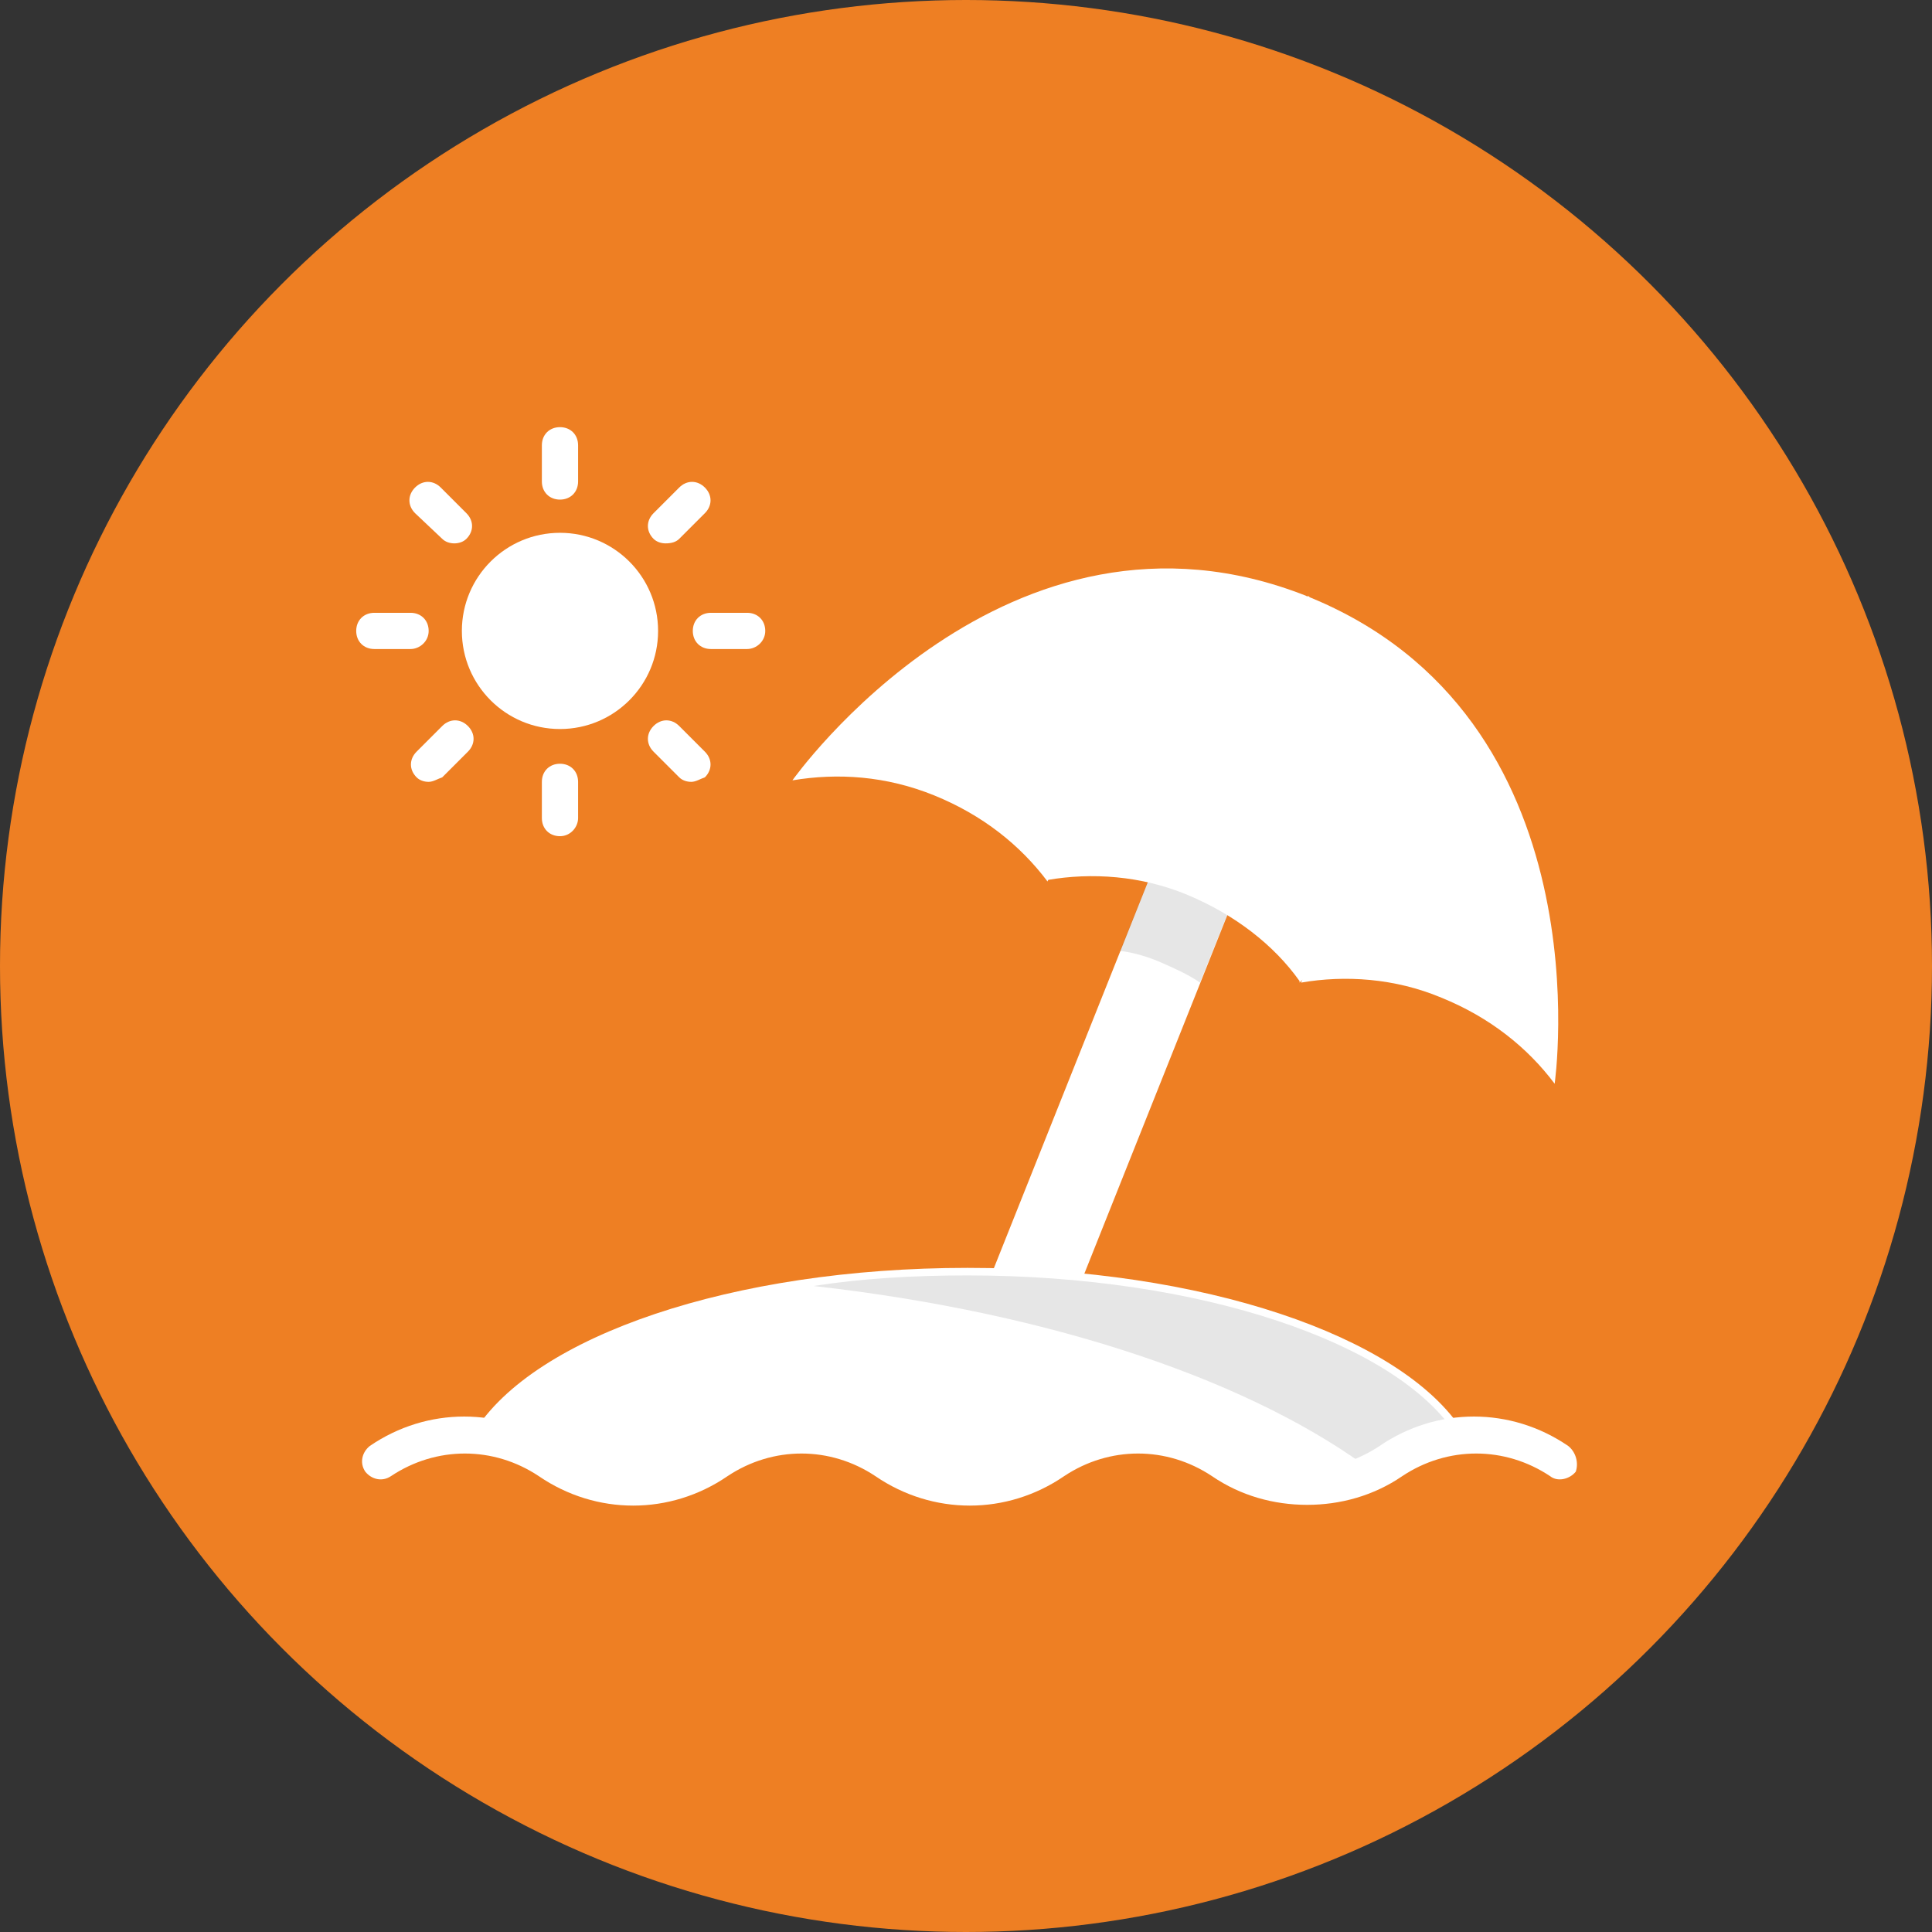 <?xml version="1.0" encoding="utf-8"?>
<!-- Generator: Adobe Illustrator 23.0.2, SVG Export Plug-In . SVG Version: 6.00 Build 0)  -->
<svg version="1.1" id="Layer_1" xmlns="http://www.w3.org/2000/svg" xmlns:xlink="http://www.w3.org/1999/xlink" x="0px" y="0px"
	 viewBox="0 0 128 128" style="enable-background:new 0 0 128 128;" xml:space="preserve">
<rect x="0" y="0" width="128" height="128" fill="#333333" stroke="none"/>
<style type="text/css">
	.st0{fill:#EE7F23;}
	.st1{fill:#FFFFFF;}
	.st2{fill:#FFF9C5;}
	.st3{opacity:0.1;enable-background:new    ;}
	.st4{fill:#FFFFFF;stroke:#FFFFFF;stroke-miterlimit:10;}
</style>
<circle class="st0" cx="64" cy="64" r="64"/>
<path class="st1" d="M63.9,88.9l14-35.1c0.6-1.5,2.3-2.2,3.7-1.6c1.5,0.6,2.2,2.3,1.6,3.7L69.8,89.5L63.9,88.9z"/>
<path class="st2" d="M69.4,58.4C69.4,58.4,69.4,58.4,69.4,58.4C69.4,58.4,69.4,58.4,69.4,58.4L69.4,58.4z"/>
<path class="st3" d="M81.6,52.2c-1.5-0.6-3.1,0.1-3.7,1.6L74.2,63c0.9,0.1,1.9,0.4,2.8,0.8c0.9,0.4,1.8,0.8,2.5,1.3l3.7-9.2
	C83.8,54.5,83.1,52.8,81.6,52.2z"/>
<path class="st1" d="M86.7,39.5l-10.6,1.1l-6.7,7.8l0,9.9l0,0c0,0,0,0,0,0c2.9-0.5,6.2-0.3,9.3,1c3.1,1.3,5.7,3.3,7.4,5.7l0,0.1
	l5.5-5.5L92.3,46L86.7,39.5z"/>
<path class="st4" d="M96.5,95.1C92.6,89,79.6,84.5,64.1,84.5c-15.5,0-28.5,4.5-32.3,10.7l2.2,0l4.7,3l4.9,0.5l3.5-2l5.5-2l3,0.8
	l6.3,3.2L66,98l5.4-2l3.9-1.2l5,1.2l4,2.7l6.4-0.8L96.5,95.1z"/>
<path class="st3" d="M91.1,97.6l5.4-2.5C92.6,89,79.6,84.5,64.1,84.5c-3.6,0-7,0.2-10.2,0.7C69.9,87,83.2,91.6,91.1,97.6z"/>
<path class="st1" d="M103.9,95.8c-3.8-2.6-8.7-2.6-12.5,0c-3,2-6.8,2-9.8,0c-3.8-2.6-8.7-2.6-12.5,0c-3,2-6.8,2-9.8,0
	c-3.8-2.6-8.7-2.6-12.5,0c-3,2-6.8,2-9.8,0c-3.8-2.6-8.7-2.6-12.5,0c-0.5,0.4-0.7,1.1-0.3,1.7c0.4,0.5,1.1,0.7,1.7,0.3
	c3-2,6.8-2,9.8,0c3.8,2.6,8.7,2.6,12.5,0c3-2,6.8-2,9.8,0c3.8,2.6,8.7,2.6,12.5,0c3-2,6.8-2,9.8,0c1.9,1.3,4.1,1.9,6.3,1.9
	c2.2,0,4.4-0.6,6.3-1.9c3-2,6.8-2,9.8,0c0.5,0.4,1.3,0.2,1.7-0.3C104.6,96.9,104.4,96.2,103.9,95.8z"/>
<g>
	<path class="st1" d="M69.4,58.4c-1.8-2.4-4.3-4.4-7.5-5.7c-3.2-1.3-6.4-1.5-9.4-1c0,0,14.2-20.1,34.1-12.2
		C86.7,39.5,76.2,42.3,69.4,58.4L69.4,58.4z"/>
	<path class="st1" d="M86.2,65.1c2.9-0.5,6.2-0.3,9.3,1c3.2,1.3,5.7,3.3,7.5,5.7c0,0,3.5-24.3-16.4-32.3
		C86.7,39.5,92.3,48.7,86.2,65.1L86.2,65.1z"/>
</g>
<circle class="st1" cx="37.1" cy="41.8" r="6.5"/>
<g>
	<path class="st1" d="M37.1,33.1c-0.7,0-1.2-0.5-1.2-1.2v-2.4c0-0.7,0.5-1.2,1.2-1.2c0.7,0,1.2,0.5,1.2,1.2v2.4
		C38.3,32.6,37.8,33.1,37.1,33.1z"/>
	<path class="st1" d="M44.1,36c-0.3,0-0.6-0.1-0.8-0.3c-0.5-0.5-0.5-1.2,0-1.7l1.7-1.7c0.5-0.5,1.2-0.5,1.7,0c0.5,0.5,0.5,1.2,0,1.7
		L45,35.7C44.8,35.9,44.5,36,44.1,36z"/>
	<path class="st1" d="M49.5,43h-2.4c-0.7,0-1.2-0.5-1.2-1.2s0.5-1.2,1.2-1.2h2.4c0.7,0,1.2,0.5,1.2,1.2S50.1,43,49.5,43z"/>
	<path class="st1" d="M45.8,51.8c-0.3,0-0.6-0.1-0.8-0.3l-1.7-1.7c-0.5-0.5-0.5-1.2,0-1.7c0.5-0.5,1.2-0.5,1.7,0l1.7,1.7
		c0.5,0.5,0.5,1.2,0,1.7C46.4,51.6,46.1,51.8,45.8,51.8z"/>
	<path class="st1" d="M37.1,55.4c-0.7,0-1.2-0.5-1.2-1.2v-2.4c0-0.7,0.5-1.2,1.2-1.2c0.7,0,1.2,0.5,1.2,1.2v2.4
		C38.3,54.8,37.8,55.4,37.1,55.4z"/>
	<path class="st1" d="M28.4,51.8c-0.3,0-0.6-0.1-0.8-0.3c-0.5-0.5-0.5-1.2,0-1.7l1.7-1.7c0.5-0.5,1.2-0.5,1.7,0
		c0.5,0.5,0.5,1.2,0,1.7l-1.7,1.7C29,51.6,28.7,51.8,28.4,51.8z"/>
	<path class="st1" d="M27.2,43h-2.4c-0.7,0-1.2-0.5-1.2-1.2s0.5-1.2,1.2-1.2h2.4c0.7,0,1.2,0.5,1.2,1.2S27.8,43,27.2,43z"/>
	<path class="st1" d="M30.1,36c-0.3,0-0.6-0.1-0.8-0.3L27.5,34c-0.5-0.5-0.5-1.2,0-1.7c0.5-0.5,1.2-0.5,1.7,0l1.7,1.7
		c0.5,0.5,0.5,1.2,0,1.7C30.7,35.9,30.4,36,30.1,36z"/>
</g>
</svg>
